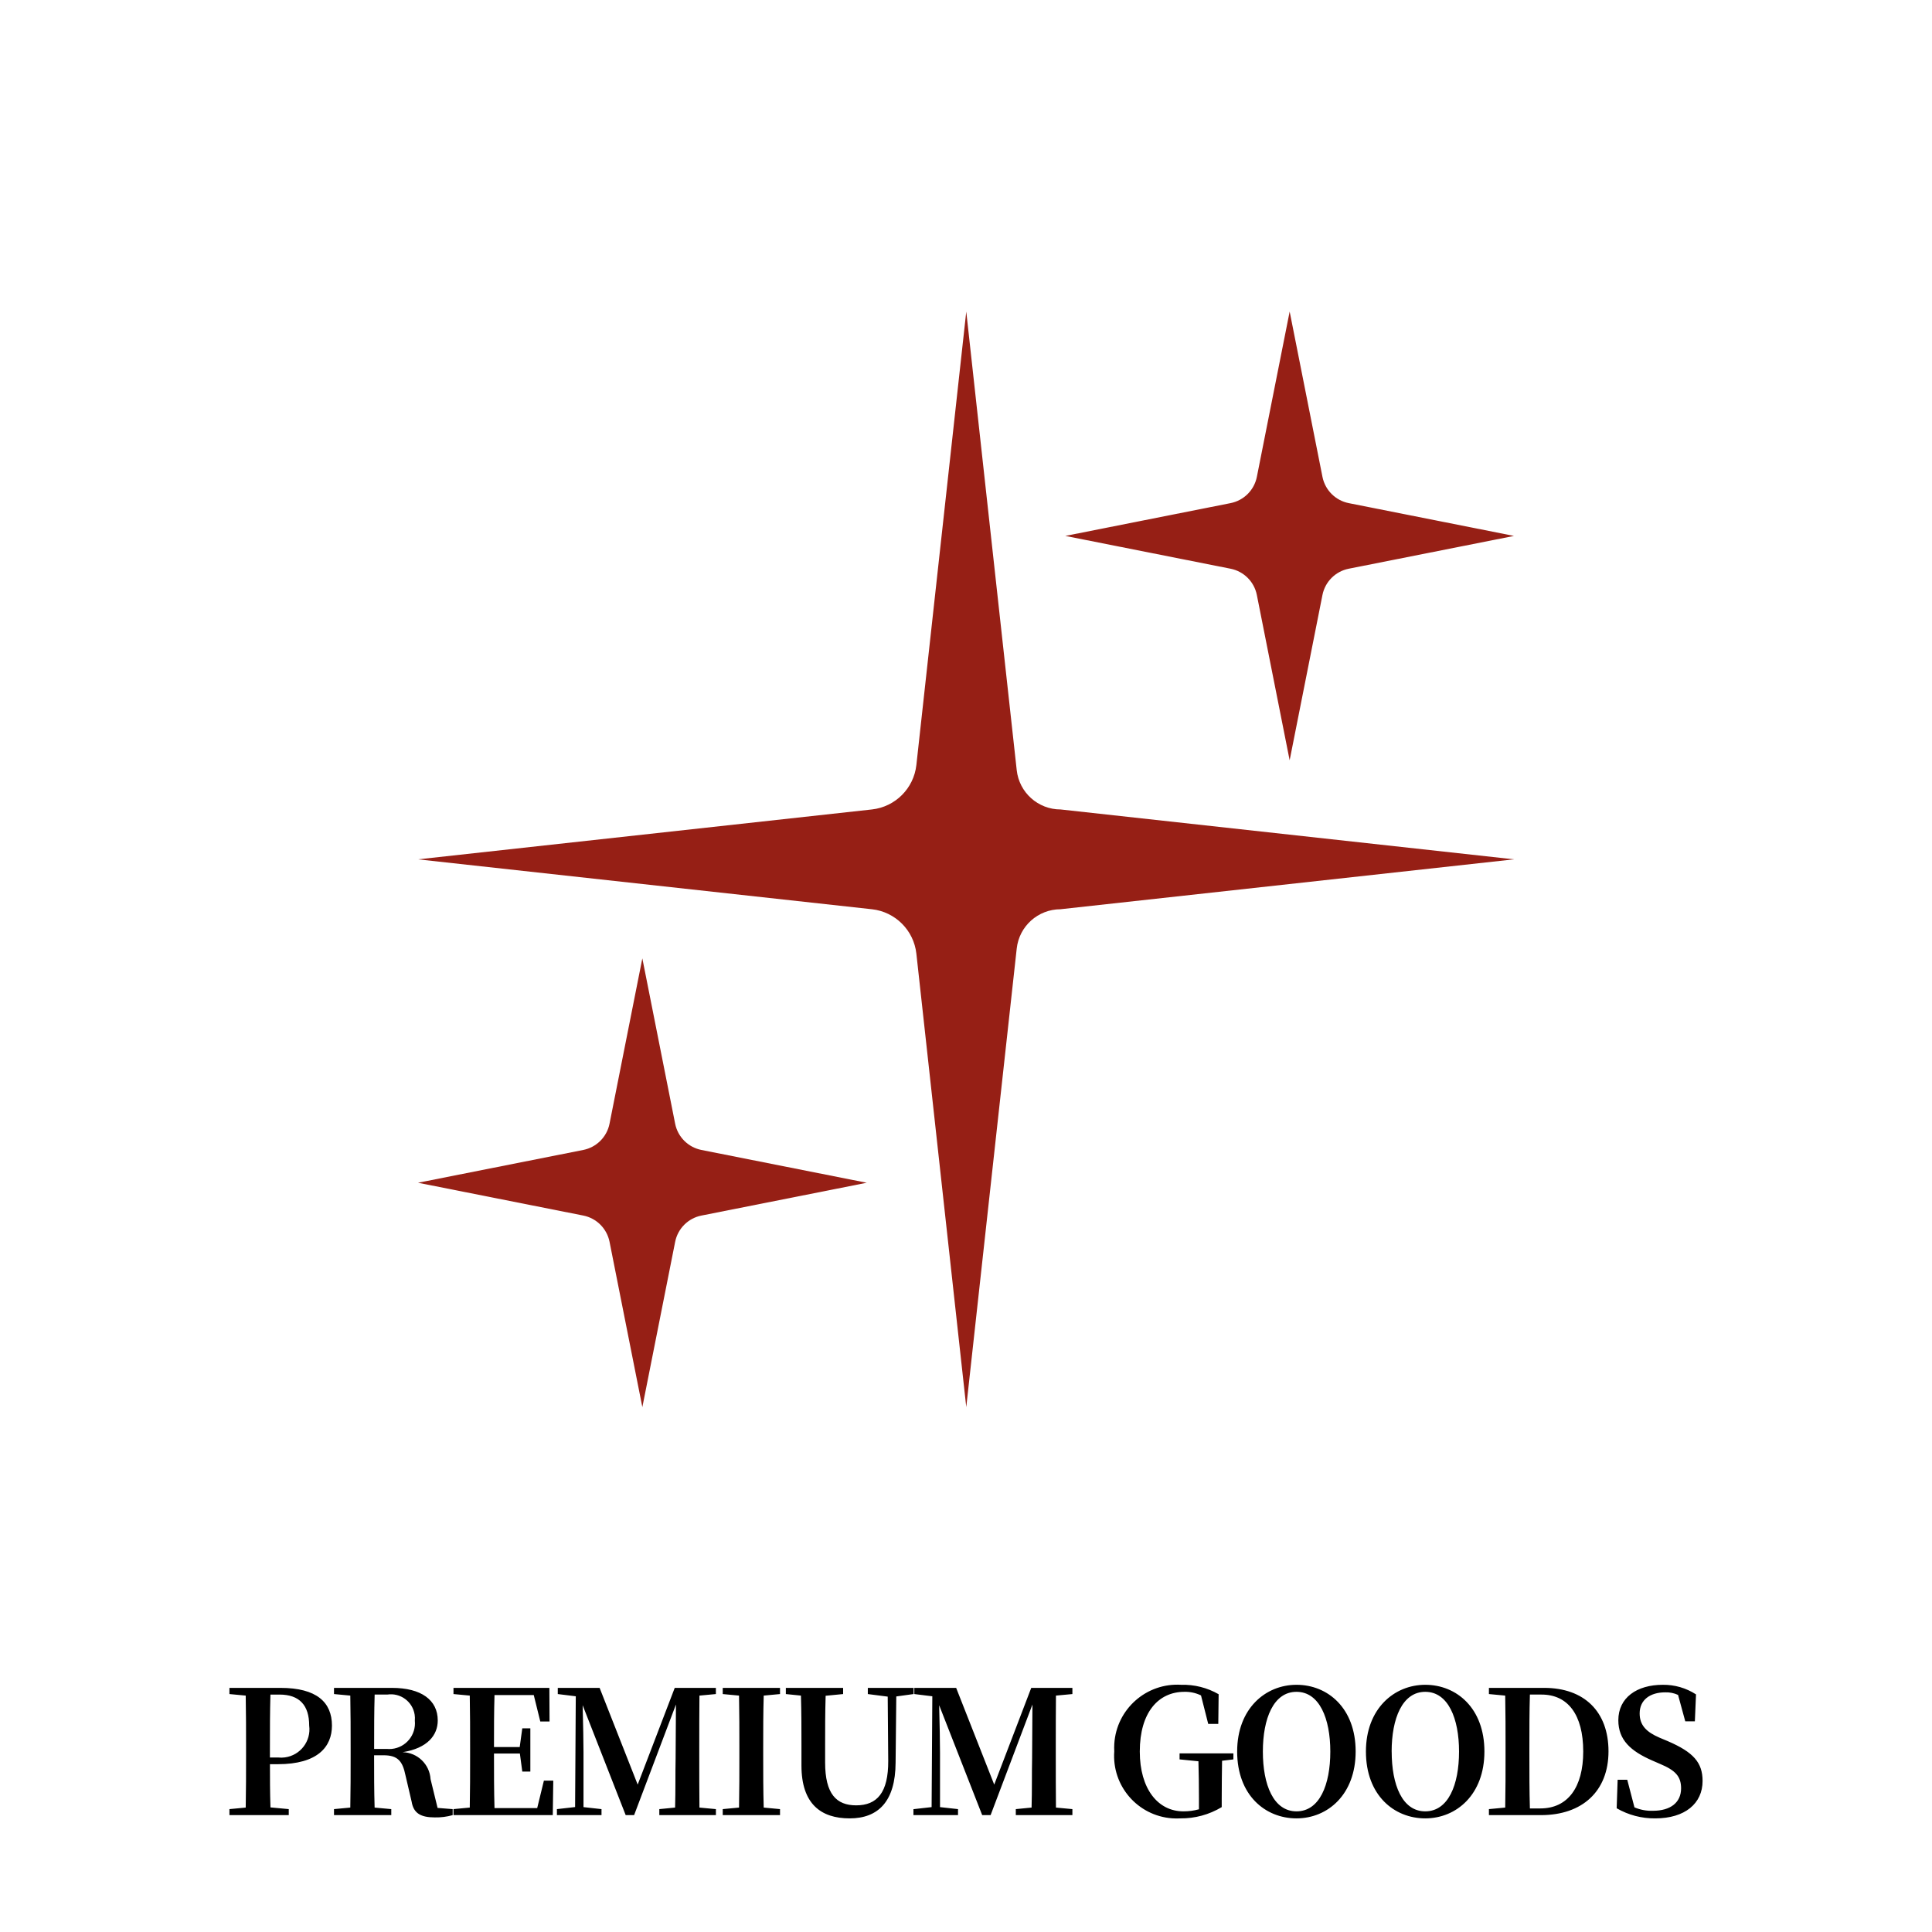 <?xml version="1.0" encoding="UTF-8"?>
<svg id="_レイヤー_1" xmlns="http://www.w3.org/2000/svg" version="1.1" viewBox="0 0 169 169">
  <!-- Generator: Adobe Illustrator 29.0.0, SVG Export Plug-In . SVG Version: 2.1.0 Build 186)  -->
  <defs>
    <style>
      .st0 {
        fill: #961f15;
      }
    </style>
  </defs>
  <path id="_パス_264" d="M24.446,148.231c1.755,0,2.6.945,2.6,2.715.181,1.354-.769,2.599-2.124,2.781-.191.026-.385.029-.576.009h-.735v-.885c0-1.56,0-3.1.045-4.62h.79ZM24.312,154.321c3.465,0,4.725-1.515,4.725-3.375,0-2.04-1.335-3.3-4.5-3.3h-4.468v.54l1.425.135c.03,1.515.03,3.03.03,4.53v.735c0,1.53,0,3.045-.03,4.53l-1.425.135v.525h5.19v-.525l-1.6-.15c-.045-1.32-.045-2.61-.045-3.78h.698v0ZM32.727,152.986c0-1.725,0-3.24.045-4.755h1.1c1.15-.176,2.224.614,2.4,1.763.026.171.031.344.015.517.126,1.24-.777,2.348-2.017,2.474-.147.015-.296.015-.443.001h-1.1ZM38.277,158.146l-.615-2.52c-.081-1.3-1.143-2.322-2.445-2.355,2.19-.345,3.075-1.5,3.075-2.775,0-1.785-1.44-2.85-4.005-2.85h-5.07v.54l1.425.135c.03,1.515.03,3.03.03,4.53v.735c0,1.53,0,3.045-.03,4.53l-1.425.135v.525h5.01v-.525l-1.458-.135c-.045-1.485-.045-3-.045-4.575h.825c1.245,0,1.665.51,1.92,1.755l.54,2.31c.168,1.02.813,1.37,2.028,1.37.527.012,1.053-.056,1.56-.2v-.525l-1.32-.105ZM47.576,155.761l-.585,2.4h-3.735c-.045-1.53-.045-3.075-.045-4.77h2.265l.21,1.575h.705v-3.78h-.705l-.225,1.635h-2.25c0-1.575,0-3.075.045-4.545h3.435l.57,2.31h.81l-.015-2.94h-8.388v.54l1.425.135c.03,1.515.03,3.03.03,4.53v.735c0,1.53,0,3.045-.03,4.53l-1.425.135v.525h8.685l.045-3.015h-.822v0ZM62.621,148.186v-.54h-3.6l-3.24,8.46-3.33-8.46h-3.66v.54l1.575.195-.06,9.69-1.59.18v.525h3.9v-.525l-1.575-.175v-4.79c0-.63-.03-2.625-.075-4.125l3.765,9.615h.737l3.66-9.675-.03,4.725c-.03,1.305,0,2.805-.045,4.29l-1.38.135v.525h4.95v-.525l-1.44-.135c-.015-1.5-.015-3.015-.015-4.53v-.735c0-1.5,0-3.015.015-4.53l1.438-.135v-0ZM68.231,148.186v-.54h-5.01v.54l1.425.135c.03,1.515.03,3.03.03,4.53v.735c0,1.53,0,3.045-.03,4.53l-1.425.135v.525h5.01v-.525l-1.426-.135c-.045-1.5-.045-3.03-.045-4.53v-.735c0-1.53,0-3.03.045-4.53l1.426-.135ZM79.917,147.646h-4.005v.54l1.74.225.045,5.61c.015,2.79-.975,3.9-2.805,3.9-1.725,0-2.715-.99-2.715-3.75v-1.395c0-1.485,0-2.985.045-4.44l1.53-.15v-.54h-5.01v.54l1.32.135c.045,1.485.045,2.985.045,4.455v1.665c0,3.36,1.71,4.62,4.215,4.62s4.005-1.485,4.02-4.875l.06-5.79,1.515-.21v-.54l0.0 0ZM93.807,148.186v-.54h-3.6l-3.238,8.46-3.33-8.46h-3.66v.54l1.575.195-.062,9.695-1.59.18v.52h3.9v-.525l-1.575-.175v-4.79c0-.63-.03-2.625-.075-4.125l3.765,9.615h.735l3.66-9.675-.03,4.725c-.03,1.305,0,2.805-.045,4.29l-1.38.135v.525h4.95v-.525l-1.438-.135c-.015-1.5-.015-3.015-.015-4.53v-.735c0-1.5,0-3.015.015-4.53l1.438-.135-0-0ZM107.892,153.376h-4.71v.525l1.65.165c.03,1.08.045,2.13.045,3.225v.975c-.445.123-.904.183-1.365.18-2.22,0-3.81-1.965-3.81-5.235,0-3.45,1.65-5.22,3.9-5.22.503-.013,1.002.095,1.455.315l.63,2.49h.882l.03-2.595c-.993-.571-2.125-.856-3.27-.825-3.044-.191-5.667,2.122-5.858,5.167-.014.218-.014.436-.002.653-.221,3.015,2.043,5.638,5.057,5.859.238.018.477.019.716.006,1.277.015,2.533-.326,3.627-.985v-.74c0-1.185.015-2.265.03-3.315l.99-.12.003-.525 0-0ZM110.468,153.211c0-2.88.93-5.22,2.94-5.22s2.96,2.34,2.96,5.22c0,2.925-.945,5.235-2.955,5.235s-2.945-2.31-2.945-5.235ZM113.409,147.376c-2.715,0-5.19,2.085-5.19,5.835,0,3.825,2.46,5.85,5.19,5.85s5.175-2.085,5.175-5.85c.003-3.795-2.442-5.835-5.172-5.835h-.003ZM121.733,153.211c0-2.88.93-5.22,2.94-5.22s2.955,2.34,2.955,5.22c0,2.925-.945,5.235-2.955,5.235s-2.937-2.31-2.937-5.235c0,0-.003,0-.003,0ZM124.673,147.376c-2.715,0-5.19,2.085-5.19,5.835,0,3.825,2.46,5.85,5.19,5.85s5.175-2.085,5.175-5.85c.002-3.795-2.442-5.835-5.172-5.835h-.003ZM133.826,158.191c-.045-1.53-.045-3.09-.045-4.8v-.495c0-1.59,0-3.15.045-4.665h1.02c2.3,0,3.645,1.755,3.645,4.98,0,3.135-1.35,4.98-3.75,4.98h-.915ZM130.242,147.646v.54l1.425.135c.03,1.515.03,3.03.03,4.575v.495c0,1.695,0,3.24-.03,4.725l-1.425.135v.525h4.56c3.6,0,5.9-2.085,5.9-5.58,0-3.48-2.13-5.55-5.625-5.55h-4.835v0ZM145.152,151.996c-1.11-.48-1.725-1.065-1.725-2.115,0-1.185.915-1.845,2.235-1.845.387-.014.773.063,1.125.225l.63,2.31h.84l.1-2.355c-.865-.562-1.878-.854-2.91-.84-2.265,0-3.885,1.125-3.885,3.1,0,1.725,1.08,2.7,2.97,3.525l.69.3c1.32.555,1.83,1.08,1.83,2.13,0,1.245-.93,1.965-2.46,1.965-.556.021-1.109-.082-1.62-.3l-.63-2.415h-.84l-.085,2.495c1.025.593,2.191.899,3.375.885,2.6,0,4.14-1.305,4.14-3.27,0-1.62-.81-2.52-3.03-3.48l-.75-.315h-0Z"/>
  <path class="st0" d="M92.772,79.534h0l39.667-4.364-39.667-4.364h-0c-1.967,0-3.62-1.48-3.835-3.436l-4.414-40.115-4.364,39.662v0l-.001.008c-.23,2.043-1.844,3.654-3.887,3.881l-0.0 0h-0l-39.708,4.365,39.708,4.365h0l.003 0c2.042.227,3.654,1.837,3.884,3.878l.001.011v0l4.364,39.662,4.414-40.115c.215-1.956,1.867-3.436,3.835-3.436h0Z"/>
  <path class="st0" d="M132.438,46.88l-14.457-2.869h0c-1.161-.23-2.069-1.138-2.3-2.3l-0-0-2.869-14.457-2.869,14.457c-.231,1.161-1.138,2.069-2.3,2.299h0l-14.457,2.869,14.457,2.869c1.161.23,2.069,1.138,2.299,2.299l2.869,14.458,2.869-14.457 0-0c.23-1.161,1.138-2.069,2.299-2.3l14.457-2.869Z"/>
  <path class="st0" d="M75.813,103.46l-14.457-2.869c-1.161-.23-2.069-1.138-2.299-2.299l-2.869-14.458-2.869,14.457-0.0 0c-.23,1.161-1.138,2.069-2.299,2.3l-14.457,2.869,14.457,2.869h0c1.161.23,2.069,1.138,2.3,2.3l0.0 0,2.869,14.457,2.869-14.457c.231-1.161,1.138-2.069,2.3-2.299h0l14.457-2.869Z"/>
</svg>